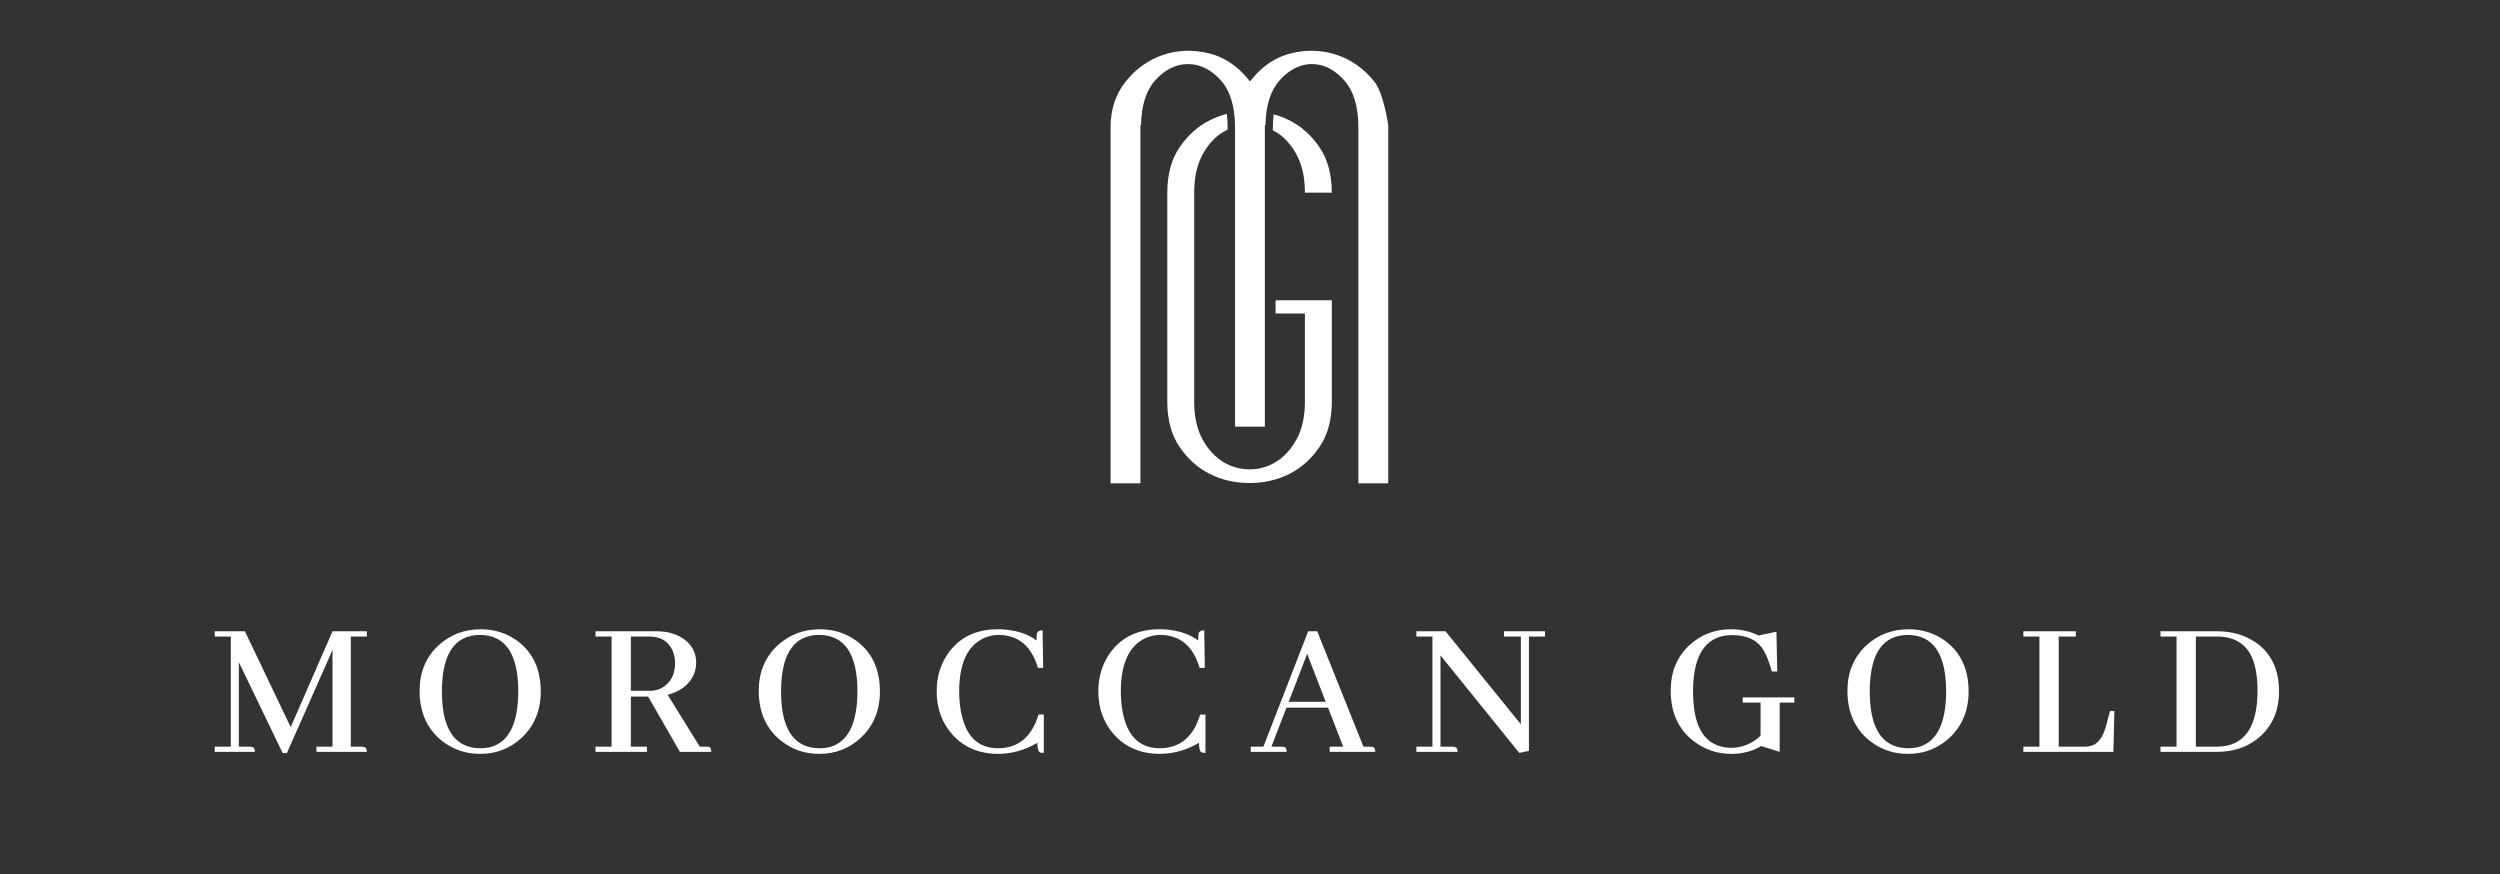 <svg xmlns="http://www.w3.org/2000/svg" xmlns:xlink="http://www.w3.org/1999/xlink" width="1430" viewBox="0 0 1072.5 375" height="500" preserveAspectRatio="xMidYMid meet"><rect x="0" y="0" width="1072.5" height="375" fill="#333333" stroke="none"/><defs><g></g><clipPath id="9e5e590557"><path d="M 476.438 21.047 L 595.633 21.047 L 595.633 207.711 L 476.438 207.711 Z M 476.438 21.047 " clip-rule="nonzero"></path></clipPath></defs><g fill="#ffffff" fill-opacity="1"><g transform="translate(89.884, 322.551)"><g><path d="M 67.5 -51.734 L 52.766 -51.734 L 34.828 -10.609 L 15.172 -51.734 L 2.234 -51.734 L 2.234 -49.484 L 9.141 -49.484 L 9.141 -2.234 L 2.234 -2.234 L 2.234 0 L 19.484 0 C 19.484 -1.258 19.023 -1.977 18.109 -2.156 C 17.816 -2.207 17.531 -2.234 17.25 -2.234 L 12.594 -2.234 L 12.594 -38.453 L 31.375 0.516 L 33.188 0.516 L 52.766 -43.703 L 52.766 -2.234 L 45.859 -2.234 L 45.859 0 L 67.5 0 C 67.5 -1.258 67.039 -1.977 66.125 -2.156 C 65.832 -2.207 65.547 -2.234 65.266 -2.234 L 60.609 -2.234 L 60.609 -49.484 L 67.5 -49.484 Z M 67.5 -51.734 "></path></g></g></g><g fill="#ffffff" fill-opacity="1"><g transform="translate(175.609, 322.551)"><g><path d="M 30.609 -52.594 C 23.598 -52.594 17.562 -50.289 12.5 -45.688 C 7.094 -40.633 4.391 -34.141 4.391 -26.203 C 4.391 -17.016 7.582 -9.859 13.969 -4.734 C 18.738 -1.004 24.195 0.859 30.344 0.859 C 37.301 0.859 43.281 -1.469 48.281 -6.125 C 53.676 -11.238 56.375 -17.816 56.375 -25.859 C 56.375 -35.348 53.07 -42.562 46.469 -47.5 C 41.875 -50.895 36.586 -52.594 30.609 -52.594 Z M 30.609 -1.547 C 20.266 -1.547 14.742 -8.617 14.047 -22.766 C 13.992 -23.797 13.969 -24.828 13.969 -25.859 C 13.969 -40.742 18.594 -48.789 27.844 -50 C 28.707 -50.113 29.539 -50.172 30.344 -50.172 C 41.207 -50.055 46.672 -42.066 46.734 -26.203 C 46.734 -12.129 42.68 -4.055 34.578 -1.984 C 33.305 -1.691 31.984 -1.547 30.609 -1.547 Z M 30.609 -1.547 "></path></g></g></g><g fill="#ffffff" fill-opacity="1"><g transform="translate(252.367, 322.551)"><g><path d="M 25.172 0 L 25.172 -2.234 L 18.281 -2.234 L 18.281 -23.703 L 25.688 -23.703 L 39.312 0 L 52.766 0 C 52.766 -1.32 52.391 -2.039 51.641 -2.156 C 51.348 -2.207 51.031 -2.234 50.688 -2.234 L 47.844 -2.234 L 34.047 -24.484 C 39.566 -25.922 43.305 -28.82 45.266 -33.188 C 45.953 -34.852 46.297 -36.551 46.297 -38.281 C 46.297 -42.594 44.426 -46.039 40.688 -48.625 C 37.582 -50.695 33.789 -51.734 29.312 -51.734 L 3.109 -51.734 L 3.109 -49.484 L 10 -49.484 L 10 -2.234 L 3.109 -2.234 L 3.109 0 Z M 26.203 -49.484 C 31.035 -49.484 34.367 -47.441 36.203 -43.359 C 36.898 -41.691 37.25 -39.941 37.25 -38.109 C 37.25 -33.848 35.812 -30.598 32.938 -28.359 C 31.156 -26.922 29.023 -26.203 26.547 -26.203 L 18.281 -26.203 L 18.281 -49.484 Z M 26.203 -49.484 "></path></g></g></g><g fill="#ffffff" fill-opacity="1"><g transform="translate(321.108, 322.551)"><g><path d="M 30.609 -52.594 C 23.598 -52.594 17.562 -50.289 12.5 -45.688 C 7.094 -40.633 4.391 -34.141 4.391 -26.203 C 4.391 -17.016 7.582 -9.859 13.969 -4.734 C 18.738 -1.004 24.195 0.859 30.344 0.859 C 37.301 0.859 43.281 -1.469 48.281 -6.125 C 53.676 -11.238 56.375 -17.816 56.375 -25.859 C 56.375 -35.348 53.07 -42.562 46.469 -47.5 C 41.875 -50.895 36.586 -52.594 30.609 -52.594 Z M 30.609 -1.547 C 20.266 -1.547 14.742 -8.617 14.047 -22.766 C 13.992 -23.797 13.969 -24.828 13.969 -25.859 C 13.969 -40.742 18.594 -48.789 27.844 -50 C 28.707 -50.113 29.539 -50.172 30.344 -50.172 C 41.207 -50.055 46.672 -42.066 46.734 -26.203 C 46.734 -12.129 42.68 -4.055 34.578 -1.984 C 33.305 -1.691 31.984 -1.547 30.609 -1.547 Z M 30.609 -1.547 "></path></g></g></g><g fill="#ffffff" fill-opacity="1"><g transform="translate(397.867, 322.551)"><g><path d="M 47.156 -3.875 C 47.156 -1.469 47.555 -0.086 48.359 0.266 C 48.703 0.379 49.223 0.438 49.922 0.438 L 49.922 -16.031 L 47.672 -16.031 C 44.797 -6.438 39.02 -1.609 30.344 -1.547 C 22.352 -1.547 17.211 -5.973 14.922 -14.828 C 14.055 -18.109 13.625 -21.816 13.625 -25.953 C 13.625 -36.93 16.613 -44.258 22.594 -47.938 C 25 -49.426 27.695 -50.172 30.688 -50.172 C 39.082 -50.055 44.66 -45.344 47.422 -36.031 L 49.656 -36.031 L 49.406 -52.156 C 48.082 -52.156 47.273 -51.723 46.984 -50.859 C 46.867 -50.172 46.812 -49.141 46.812 -47.766 C 43.539 -50.297 39.203 -51.848 33.797 -52.422 C 32.586 -52.535 31.379 -52.594 30.172 -52.594 C 20.973 -52.594 13.93 -49.227 9.047 -42.5 C 5.66 -37.727 3.969 -32.238 3.969 -26.031 C 3.969 -18.508 6.32 -12.188 11.031 -7.062 C 15.977 -1.781 22.445 0.859 30.438 0.859 C 36.289 0.805 41.863 -0.77 47.156 -3.875 Z M 47.156 -3.875 "></path></g></g></g><g fill="#ffffff" fill-opacity="1"><g transform="translate(467.211, 322.551)"><g><path d="M 47.156 -3.875 C 47.156 -1.469 47.555 -0.086 48.359 0.266 C 48.703 0.379 49.223 0.438 49.922 0.438 L 49.922 -16.031 L 47.672 -16.031 C 44.797 -6.438 39.02 -1.609 30.344 -1.547 C 22.352 -1.547 17.211 -5.973 14.922 -14.828 C 14.055 -18.109 13.625 -21.816 13.625 -25.953 C 13.625 -36.93 16.613 -44.258 22.594 -47.938 C 25 -49.426 27.695 -50.172 30.688 -50.172 C 39.082 -50.055 44.66 -45.344 47.422 -36.031 L 49.656 -36.031 L 49.406 -52.156 C 48.082 -52.156 47.273 -51.723 46.984 -50.859 C 46.867 -50.172 46.812 -49.141 46.812 -47.766 C 43.539 -50.297 39.203 -51.848 33.797 -52.422 C 32.586 -52.535 31.379 -52.594 30.172 -52.594 C 20.973 -52.594 13.93 -49.227 9.047 -42.5 C 5.66 -37.727 3.969 -32.238 3.969 -26.031 C 3.969 -18.508 6.32 -12.188 11.031 -7.062 C 15.977 -1.781 22.445 0.859 30.438 0.859 C 36.289 0.805 41.863 -0.77 47.156 -3.875 Z M 47.156 -3.875 "></path></g></g></g><g fill="#ffffff" fill-opacity="1"><g transform="translate(536.556, 322.551)"><g><path d="M 53.453 0 C 53.453 -1.32 52.992 -2.039 52.078 -2.156 C 51.785 -2.207 51.492 -2.234 51.203 -2.234 L 48.359 -2.234 L 28.531 -51.734 L 24.656 -51.734 L 5.438 -2.234 L 0 -2.234 L 0 0 L 15.438 0 C 15.438 -1.32 15.004 -2.039 14.141 -2.156 C 13.848 -2.207 13.562 -2.234 13.281 -2.234 L 8.875 -2.234 L 15.344 -18.969 L 33.188 -18.969 L 39.656 -2.234 L 33.875 -2.234 L 33.875 0 Z M 32.156 -21.469 L 16.297 -21.469 L 24.219 -42.078 Z M 32.156 -21.469 "></path></g></g></g><g fill="#ffffff" fill-opacity="1"><g transform="translate(605.986, 322.551)"><g><path d="M 39.219 -49.484 L 46.469 -49.484 L 46.469 -11.812 L 14.141 -51.734 L 1.641 -51.734 L 1.641 -49.484 L 8.531 -49.484 L 8.531 -2.234 L 1.641 -2.234 L 1.641 0 L 19.312 0 C 19.312 -1.258 18.852 -1.977 17.938 -2.156 C 17.645 -2.207 17.352 -2.234 17.062 -2.234 L 11.984 -2.234 L 11.984 -41.375 L 45.781 0.438 L 49.922 -0.438 L 49.922 -49.484 L 56.812 -49.484 L 56.812 -51.734 L 39.219 -51.734 Z M 39.219 -49.484 "></path></g></g></g><g fill="#ffffff" fill-opacity="1"><g transform="translate(679.555, 322.551)"><g></g></g></g><g fill="#ffffff" fill-opacity="1"><g transform="translate(712.346, 322.551)"><g><path d="M 35.266 -23.359 L 35.266 -21.125 L 42.938 -21.125 L 42.938 -6.891 C 39.539 -3.672 35.488 -1.945 30.781 -1.719 C 20.551 -1.719 15.004 -8.359 14.141 -21.641 C 14.023 -23.016 13.969 -24.422 13.969 -25.859 C 13.969 -40.172 18.422 -48.16 27.328 -49.828 C 28.422 -50.004 29.539 -50.094 30.688 -50.094 C 36.551 -50.094 40.805 -48.312 43.453 -44.75 C 45.117 -42.445 46.555 -39.023 47.766 -34.484 L 50.094 -34.484 L 49.75 -51.562 L 42.078 -49.922 C 38.453 -51.703 34.539 -52.594 30.344 -52.594 C 23.281 -52.594 17.273 -50.289 12.328 -45.688 C 7.035 -40.75 4.391 -34.254 4.391 -26.203 C 4.391 -16.773 7.723 -9.535 14.391 -4.484 C 19.109 -0.922 24.457 0.859 30.438 0.859 C 34.863 0.859 38.859 -0.113 42.422 -2.062 C 42.703 -2.238 42.957 -2.383 43.188 -2.5 L 51.125 0 L 51.125 -21.125 L 57.422 -21.125 L 57.422 -23.359 Z M 35.266 -23.359 "></path></g></g></g><g fill="#ffffff" fill-opacity="1"><g transform="translate(788.156, 322.551)"><g><path d="M 30.609 -52.594 C 23.598 -52.594 17.562 -50.289 12.5 -45.688 C 7.094 -40.633 4.391 -34.141 4.391 -26.203 C 4.391 -17.016 7.582 -9.859 13.969 -4.734 C 18.738 -1.004 24.195 0.859 30.344 0.859 C 37.301 0.859 43.281 -1.469 48.281 -6.125 C 53.676 -11.238 56.375 -17.816 56.375 -25.859 C 56.375 -35.348 53.07 -42.562 46.469 -47.5 C 41.875 -50.895 36.586 -52.594 30.609 -52.594 Z M 30.609 -1.547 C 20.266 -1.547 14.742 -8.617 14.047 -22.766 C 13.992 -23.797 13.969 -24.828 13.969 -25.859 C 13.969 -40.742 18.594 -48.789 27.844 -50 C 28.707 -50.113 29.539 -50.172 30.344 -50.172 C 41.207 -50.055 46.672 -42.066 46.734 -26.203 C 46.734 -12.129 42.68 -4.055 34.578 -1.984 C 33.305 -1.691 31.984 -1.547 30.609 -1.547 Z M 30.609 -1.547 "></path></g></g></g><g fill="#ffffff" fill-opacity="1"><g transform="translate(864.915, 322.551)"><g><path d="M 41.734 0 L 42.156 -17.5 L 40.266 -17.5 L 38.625 -11.297 C 37.301 -6.234 35.062 -3.301 31.906 -2.5 C 31.156 -2.32 30.379 -2.234 29.578 -2.234 L 18.281 -2.234 L 18.281 -49.484 L 25.609 -49.484 L 25.609 -51.734 L 3.109 -51.734 L 3.109 -49.484 L 10 -49.484 L 10 -2.234 L 3.109 -2.234 L 3.109 0 Z M 41.734 0 "></path></g></g></g><g fill="#ffffff" fill-opacity="1"><g transform="translate(923.741, 322.551)"><g><path d="M 3.109 -51.734 L 3.109 -49.484 L 10 -49.484 L 10 -2.234 L 3.109 -2.234 L 3.109 0 L 27.25 0 C 35.113 0 41.578 -2.441 46.641 -7.328 C 51.523 -12.098 53.969 -18.273 53.969 -25.859 C 53.969 -35.691 50.348 -42.906 43.109 -47.5 C 38.617 -50.32 33.391 -51.734 27.422 -51.734 Z M 27.25 -49.484 C 35.812 -49.484 41.211 -45.461 43.453 -37.422 C 44.316 -34.254 44.75 -30.516 44.75 -26.203 C 44.688 -10.285 38.91 -2.297 27.422 -2.234 L 18.281 -2.234 L 18.281 -49.484 Z M 27.25 -49.484 "></path></g></g></g><g clip-path="url(#9e5e590557)"><path fill="#ffffff" d="M 595.539 207.348 L 582.742 207.348 L 582.742 54.637 C 582.742 45.695 580.664 38.871 576.562 34.344 C 572.438 29.789 567.812 27.48 562.812 27.48 C 557.812 27.48 553.188 29.789 549.059 34.344 C 545.102 38.715 543.031 45.227 542.887 53.711 L 542.629 53.711 L 542.629 183.035 L 529.832 183.035 L 529.832 54.637 C 529.832 45.695 527.742 38.871 523.625 34.34 C 519.477 29.789 514.773 27.477 509.66 27.477 C 504.535 27.477 499.84 29.785 495.695 34.34 C 491.719 38.707 489.629 45.219 489.492 53.707 L 489.234 53.707 L 489.234 207.348 L 476.438 207.348 L 476.438 54.637 C 476.438 46.945 478.621 40.324 482.934 34.953 C 487.258 29.559 492.578 25.746 498.734 23.625 C 504.887 21.508 511.43 21.215 518.168 22.758 C 524.875 24.293 530.711 28.098 535.516 34.059 L 536.242 34.953 L 536.965 34.059 C 541.766 28.094 547.605 24.293 554.309 22.758 C 561.051 21.211 567.586 21.504 573.746 23.625 C 579.902 25.746 585.219 29.559 589.551 34.953 C 593.684 40.109 595.547 53.707 595.547 53.707 L 595.547 207.348 Z M 547.223 128.828 L 547.223 134.496 L 559.805 134.496 L 559.805 172.27 C 559.805 178.684 558.637 184.039 556.297 188.34 C 553.957 192.641 551.031 195.887 547.523 198.074 C 544.008 200.266 540.188 201.355 536.055 201.355 C 531.918 201.355 528.098 200.262 524.586 198.074 C 521.074 195.887 518.152 192.641 515.812 188.34 C 513.473 184.039 512.305 178.684 512.305 172.27 L 512.305 82.648 C 512.305 76.238 513.473 70.844 515.812 66.465 C 518.152 62.086 521.078 58.844 524.586 56.73 C 525.262 56.324 525.949 55.957 526.652 55.629 L 526.652 54.637 C 526.652 52.59 526.535 50.664 526.305 48.875 C 523.785 49.512 521.367 50.406 519.059 51.566 C 513.898 54.145 509.562 58.016 506.047 63.18 C 502.527 68.344 500.77 74.828 500.77 82.648 L 500.77 172.266 C 500.77 180.082 502.523 186.578 506.047 191.738 C 509.562 196.902 513.898 200.77 519.059 203.348 C 524.215 205.926 529.879 207.223 536.059 207.223 C 542.23 207.223 547.898 205.93 553.059 203.348 C 558.215 200.773 562.555 196.902 566.07 191.738 C 569.59 186.574 571.348 180.082 571.348 172.266 L 571.348 128.824 L 547.223 128.824 Z M 553.051 51.566 C 550.922 50.5 548.707 49.656 546.402 49.031 C 546.219 50.516 546.109 52.094 546.086 53.762 L 546.047 55.914 C 546.543 56.164 547.031 56.434 547.52 56.727 C 551.027 58.84 553.957 62.082 556.293 66.461 C 558.633 70.84 559.801 76.234 559.801 82.648 L 571.336 82.648 C 571.336 74.828 569.578 68.34 566.059 63.18 C 562.543 58.016 558.203 54.145 553.051 51.566 Z M 553.051 51.566 " fill-opacity="1" fill-rule="nonzero"></path></g></svg>